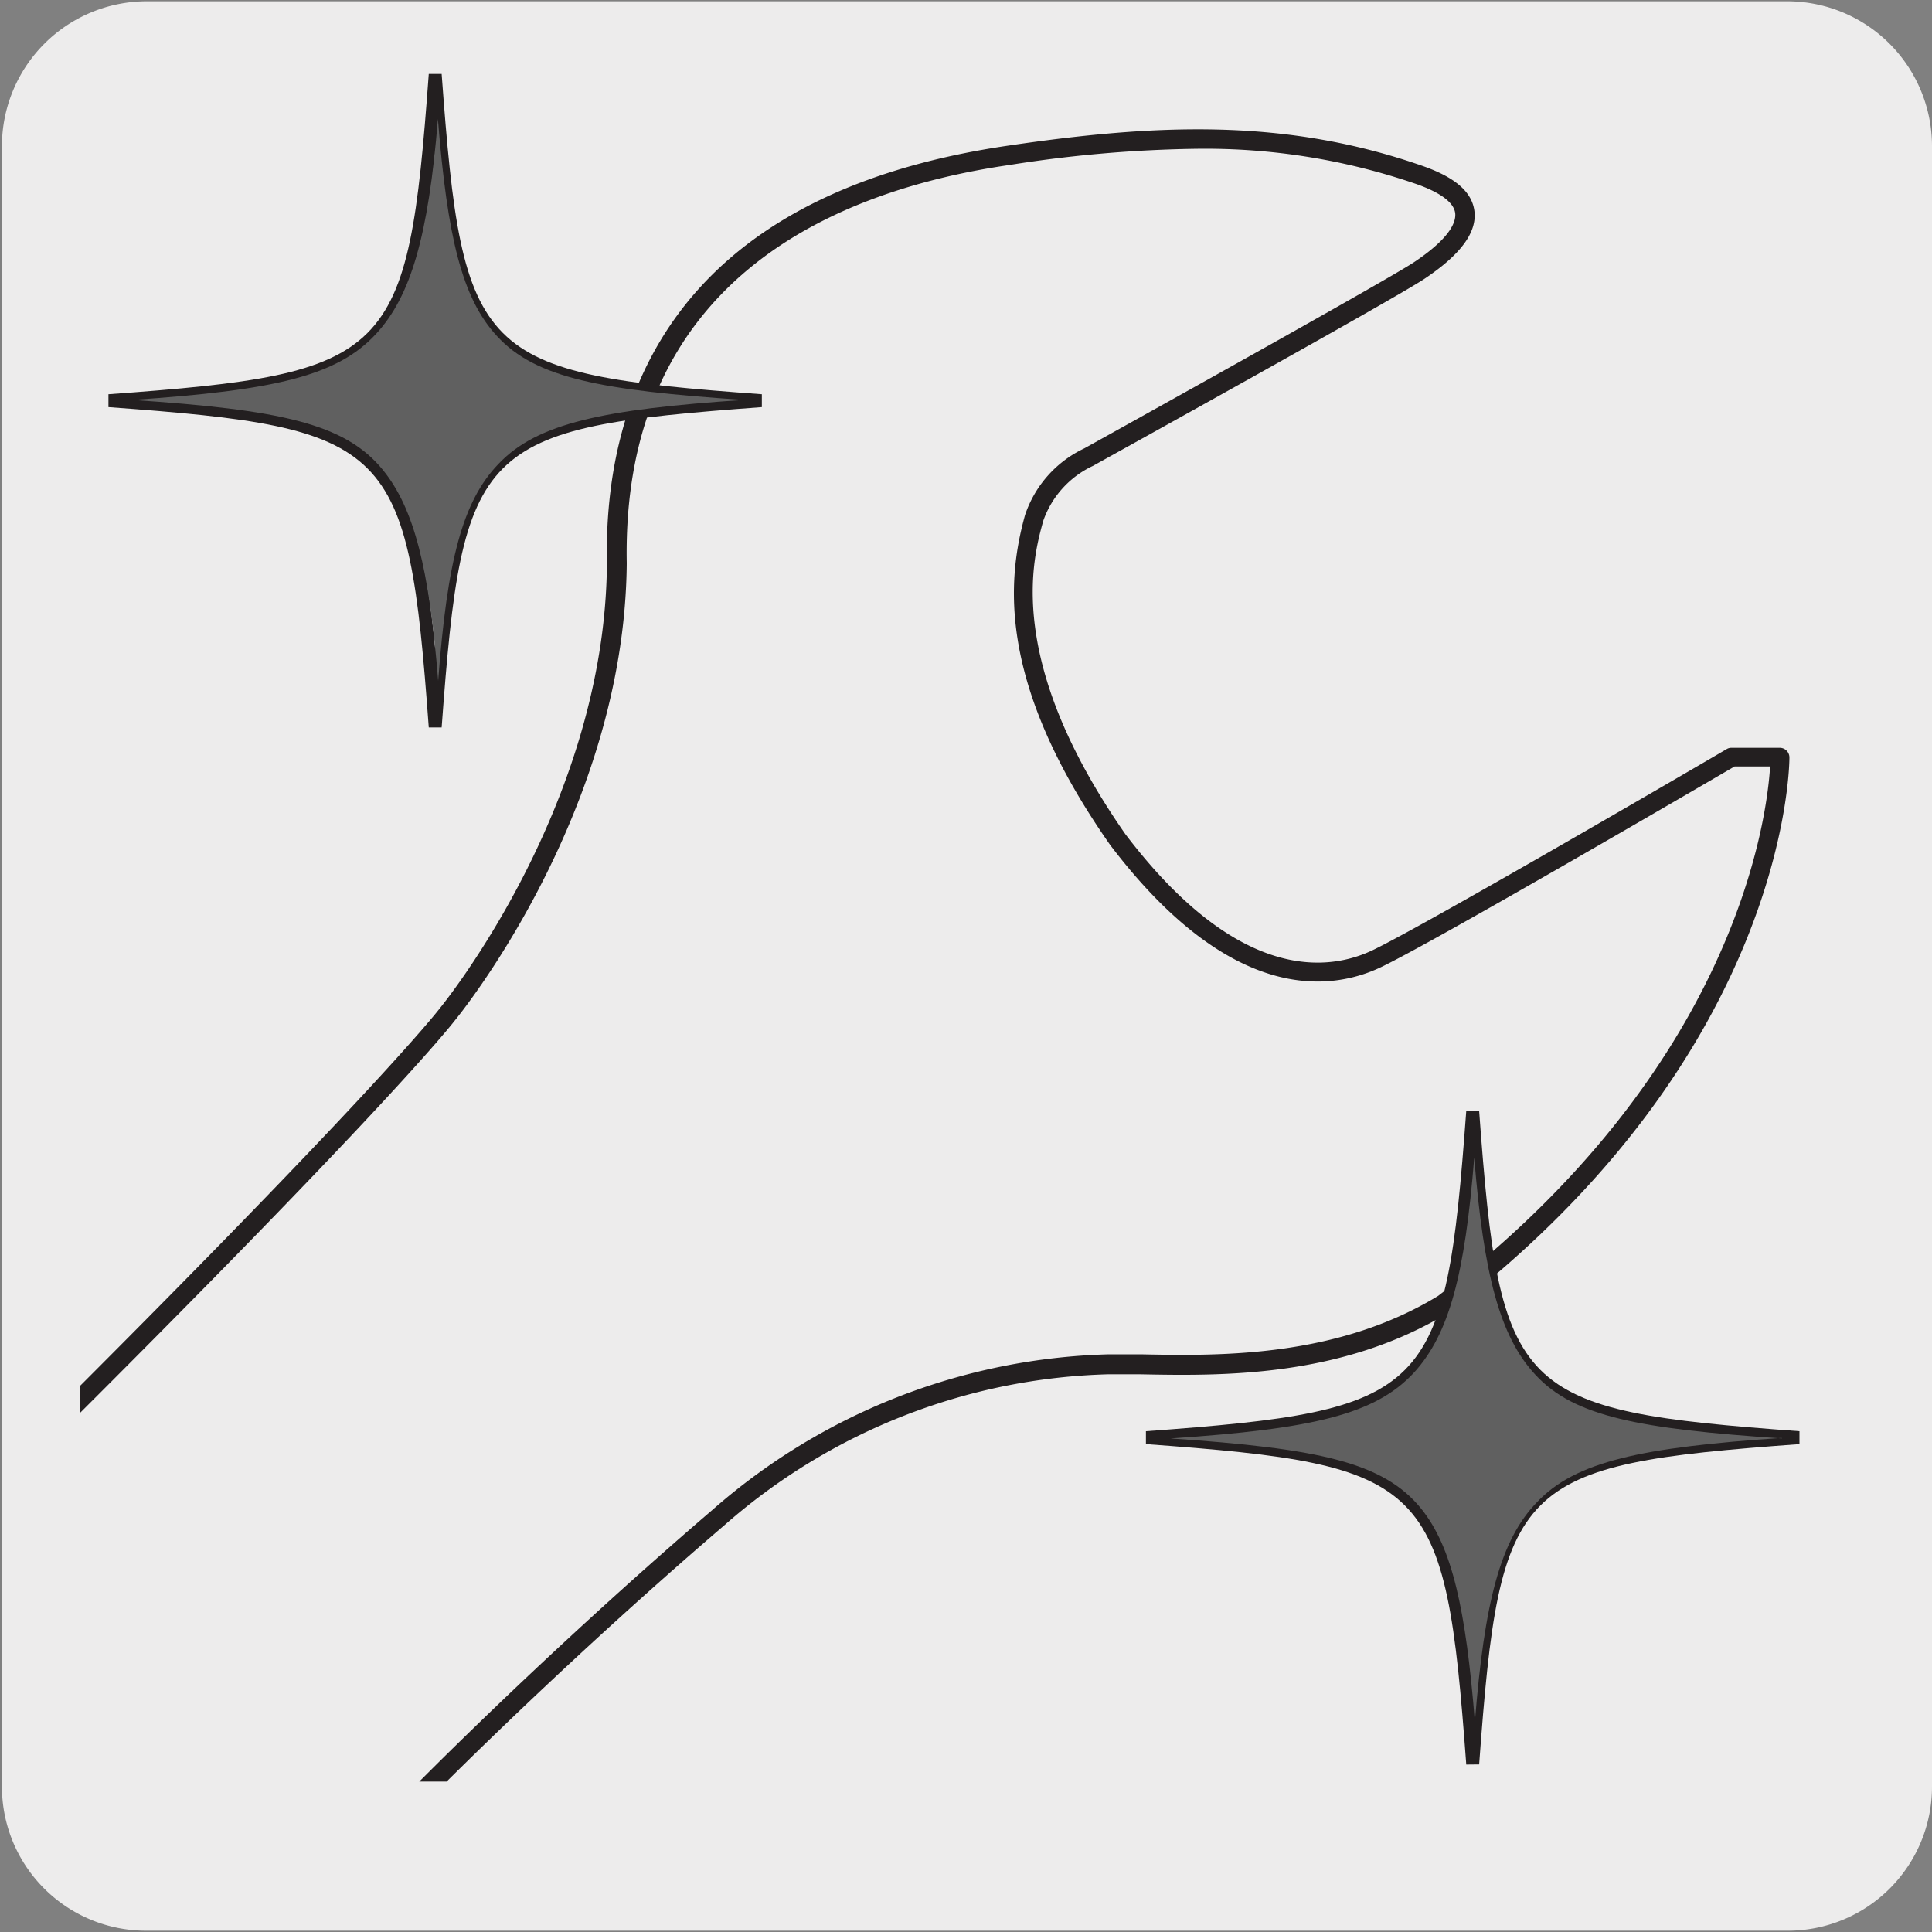 <svg xmlns="http://www.w3.org/2000/svg" xmlns:xlink="http://www.w3.org/1999/xlink" viewBox="0 0 150 150"><rect x="0" y="0" width="150" height="150" fill="#808080" stroke="none"/><defs><style>.cls-1{fill:none;}.cls-2{fill:#edecec;}.cls-3{clip-path:url(#clip-path);}.cls-4{fill:#231f20;}.cls-5{clip-path:url(#clip-path-2);}.cls-6{clip-path:url(#clip-path-3);}.cls-7{clip-path:url(#clip-path-4);}.cls-8{fill:#e9eaeb;}.cls-9{fill:#606060;}.cls-10{clip-path:url(#clip-path-5);}</style><clipPath id="clip-path"><path class="cls-1" d="M185-338.67a8.35,8.35,0,0,0-6,2.5,8.32,8.32,0,0,0-2.5,6v118.76a8.33,8.33,0,0,0,2.5,6,8.38,8.38,0,0,0,6,2.5H303.75a8.36,8.36,0,0,0,6-2.5,8.28,8.28,0,0,0,2.49-6V-330.2a8.27,8.27,0,0,0-2.49-6,8.33,8.33,0,0,0-6-2.5Z"/></clipPath><clipPath id="clip-path-2"><path class="cls-1" d="M16.32-169a8.33,8.33,0,0,0-6,2.5,8.33,8.33,0,0,0-2.5,6V-41.75a8.37,8.37,0,0,0,2.5,6,8.43,8.43,0,0,0,6,2.5H135.08a8.4,8.4,0,0,0,6-2.5,8.32,8.32,0,0,0,2.49-6V-160.51a8.28,8.28,0,0,0-2.49-6,8.34,8.34,0,0,0-6-2.5Z"/></clipPath><clipPath id="clip-path-3"><path class="cls-1" d="M356.77-168.95a8.35,8.35,0,0,0-6,2.5,8.31,8.31,0,0,0-2.5,6V-41.72a8.29,8.29,0,0,0,2.5,6,8.39,8.39,0,0,0,6,2.5H475.53a8.44,8.44,0,0,0,6-2.5,8.32,8.32,0,0,0,2.48-6V-160.48a8.33,8.33,0,0,0-2.48-6,8.41,8.41,0,0,0-6-2.5Z"/></clipPath><clipPath id="clip-path-4"><path class="cls-1" d="M14.7,2.59a8.31,8.31,0,0,0-6,2.5,8.29,8.29,0,0,0-2.51,6V129.82a8.3,8.3,0,0,0,2.51,6,8.34,8.34,0,0,0,6,2.5H133.46a8.52,8.52,0,0,0,8.46-8.46V11.06a8.52,8.52,0,0,0-8.46-8.47Z"/></clipPath><clipPath id="clip-path-5"><path class="cls-1" d="M355.15,2.62a8.31,8.31,0,0,0-6,2.5,8.29,8.29,0,0,0-2.5,6V129.85a8.29,8.29,0,0,0,2.5,6,8.37,8.37,0,0,0,6,2.51H473.92a8.41,8.41,0,0,0,6-2.51,8.32,8.32,0,0,0,2.49-6V11.09a8.52,8.52,0,0,0-8.46-8.47Z"/></clipPath></defs><title>15707-01</title><g id="Capa_2" data-name="Capa 2"><path class="cls-2" d="M11.4.1H138.71A11.25,11.25,0,0,1,150,11.31v127.4a11.19,11.19,0,0,1-11.19,11.19H11.34A11.19,11.19,0,0,1,.15,138.71h0V11.34A11.25,11.25,0,0,1,11.4.1Z"/></g><g id="Capa_3" data-name="Capa 3"><g class="cls-3"><path class="cls-4" d="M-131.64,136a32.85,32.85,0,0,1-21.25-7.77c-12-10.62-15.37-27.93-8.12-41.16,7.57-13.82,21-17.88,27.53-19.83.89-.27,1.65-.5,2.19-.7C-127.15,65-117.06,57.06-115,55c2.68-2.71,11.1-10.43,19.24-17.89S-79.2,21.9-76.53,19.2C-67.7,10.26-58.09.7-48.8-8.54s18.92-18.8,27.74-27.74C7.87-65.61,40.68-98.19,72.4-129.69s64.31-63.87,93.15-93.09c33.14-32.68,38.8-40.08,38.86-40.16s12.89-15.65,13-34.59c-.24-12.64,4.94-28.53,31-32.4,11.73-1.74,21.71-2.14,32.28,1.54,2.54.88,3.87,2,4.07,3.5.21,1.63-1.05,3.35-3.85,5.26-2.23,1.51-24.8,14-25.76,14.54a7.42,7.42,0,0,0-3.84,4.26c-.83,3-3,10.88,6.38,24.33,8.83,11.63,15.83,10.62,19.22,9,4.36-2.09,27.23-15.46,27.47-15.6a.79.79,0,0,1,.37-.1h3.75a.75.75,0,0,1,.75.74c0,.23.06,22.81-26.45,43.1-8.38,5.11-17.76,4.93-24,4.8l-2.42,0a47,47,0,0,0-29.82,11.72c-12.54,10.74-25.42,23.39-30.17,28.95l0,.05L46.18-44.73c-8.83,8.95-25.08,25.25-40.79,41s-31.91,32-40.74,41c-1.6,1.62-5,4.88-9.22,9C-54.6,56-69.74,70.62-80,81.47-91.14,93.31-91.81,95.07-93,98.25a37.85,37.85,0,0,1-1.57,3.62,55.79,55.79,0,0,0-2.69,6.77c-1.63,4.66-3.31,9.49-7.58,14.28C-113.48,132.59-123,136-131.64,136Zm394.9-465.74a100.56,100.56,0,0,0-14.63,1.26c-13.78,2.05-30.12,9.07-29.71,30.91C218.8-278,205.71-262.16,205.58-262s-5.67,7.43-39,40.28C137.78-192.5,105.08-160,73.46-128.63S8.94-64.55-20-35.23c-8.83,8.95-18.45,18.51-27.75,27.75s-18.9,18.8-27.72,27.73c-2.69,2.73-11.13,10.47-19.3,18S-111.29,53.35-113.94,56c-1.85,1.87-12.24,10.23-16.83,11.94-.58.21-1.37.45-2.28.72-6.28,1.9-19.37,5.84-26.64,19.12-6.92,12.62-3.64,29.16,7.8,39.32,8.91,7.91,29.25,13.49,45.89-5.22,4.07-4.57,5.7-9.25,7.28-13.77a57.12,57.12,0,0,1,2.77-7,36.78,36.78,0,0,0,1.51-3.48c1.29-3.37,2-5.22,13.38-17.28,10.25-10.87,25.41-25.56,35.44-35.27,4.25-4.12,7.61-7.37,9.21-9,8.82-8.94,25-25.22,40.74-41s32-32.06,40.79-41L195.29-194.94c4.8-5.61,17.73-18.32,30.31-29.09a48.58,48.58,0,0,1,30.79-12.08l2.46,0c6,.12,15.17.3,23.1-4.54,23.13-17.71,25.52-37.11,25.77-41.1H305c-2.3,1.34-23.14,13.51-27.4,15.55-3.8,1.84-11.59,3.05-21.08-9.45-8.82-12.61-8-20.66-6.61-25.63a8.78,8.78,0,0,1,4.61-5.19c.17-.1,23.41-13,25.59-14.44,3-2,3.27-3.26,3.2-3.83-.11-.83-1.17-1.61-3.07-2.27A50.34,50.34,0,0,0,263.26-329.71ZM195.84-194.43h0Z"/></g><g class="cls-5"><path class="cls-4" d="M-300.31,305.72A32.85,32.85,0,0,1-321.56,298c-12-10.62-15.37-27.93-8.12-41.15,7.57-13.82,21.05-17.89,27.53-19.84.88-.27,1.65-.5,2.19-.7,4.14-1.53,14.23-9.51,16.28-11.58,2.68-2.72,11.1-10.43,19.23-17.89s16.58-15.2,19.25-17.9c8.82-8.94,18.43-18.49,27.72-27.73s18.92-18.81,27.75-27.75C-160.81,104.09-128,71.52-96.3,40S-32-23.86-3.12-53.08C30-85.77,35.68-93.17,35.73-93.24s12.9-15.66,13-34.6c-.24-12.64,4.94-28.53,31-32.4,11.73-1.74,21.7-2.14,32.28,1.54,2.54.88,3.87,2,4.06,3.5.22,1.64-1,3.36-3.84,5.26-2.23,1.51-24.81,14-25.77,14.54a7.41,7.41,0,0,0-3.83,4.26c-.83,3-3,10.88,6.38,24.34,8.83,11.62,15.83,10.62,19.22,9,4.36-2.09,27.23-15.46,27.46-15.6a.86.86,0,0,1,.38-.1h3.75a.76.76,0,0,1,.75.74c0,.23.06,22.81-26.46,43.1-8.37,5.11-17.76,4.93-24,4.8l-2.42,0A47.14,47.14,0,0,0,57.9-53.2c-12.53,10.75-25.42,23.39-30.16,29l0,.05L-122.49,125c-8.83,9-25.08,25.25-40.79,41s-31.91,32-40.74,41c-1.6,1.63-5,4.88-9.22,9-10,9.71-25.17,24.38-35.4,35.23-11.17,11.84-11.85,13.6-13.07,16.79-.38,1-.8,2.07-1.57,3.62a55,55,0,0,0-2.69,6.76c-1.63,4.67-3.31,9.49-7.58,14.28C-282.15,302.28-291.71,305.72-300.31,305.72ZM94.59-160A99.24,99.24,0,0,0,80-158.75c-13.78,2-30.13,9.07-29.71,30.9C50.13-108.34,37-92.47,36.91-92.31S31.24-84.87-2.06-52C-30.9-22.8-63.61,9.68-95.24,41.09s-64.5,64.06-93.42,93.37c-8.83,8.95-18.46,18.52-27.76,27.77S-235.31,181-244.13,190c-2.7,2.73-11.14,10.46-19.3,17.94S-280,223-282.61,225.73c-1.85,1.87-12.24,10.24-16.83,11.94-.59.21-1.37.45-2.28.72-6.29,1.9-19.37,5.85-26.64,19.13-6.92,12.61-3.64,29.15,7.79,39.31,8.92,7.92,29.26,13.5,45.9-5.22,4.07-4.56,5.7-9.24,7.28-13.77a58.71,58.71,0,0,1,2.76-6.95,37.3,37.3,0,0,0,1.52-3.48c1.29-3.37,2-5.22,13.37-17.28,10.26-10.87,25.42-25.56,35.46-35.28,4.25-4.11,7.6-7.36,9.19-9,8.83-8.95,25.05-25.22,40.74-41s32-32.07,40.8-41L26.62-25.24c4.79-5.62,17.73-18.32,30.31-29.1A48.64,48.64,0,0,1,87.72-66.42l2.46,0c6,.13,15.17.3,23.1-4.53C136.41-88.63,138.8-108,139.05-112h-2.76c-2.3,1.34-23.14,13.51-27.4,15.55-3.8,1.84-11.59,3.06-21.08-9.45-8.82-12.61-8-20.66-6.61-25.62a8.77,8.77,0,0,1,4.61-5.2c.17-.1,23.41-13,25.59-14.44,3-2,3.27-3.26,3.2-3.82-.11-.83-1.17-1.62-3.07-2.28A50.34,50.34,0,0,0,94.59-160ZM27.17-24.73h0Z"/></g><g class="cls-6"><path class="cls-4" d="M40.14,305.75A32.82,32.82,0,0,1,18.89,298c-11.95-10.62-15.37-27.93-8.11-41.15C18.35,243,31.83,238.94,38.3,237c.89-.27,1.65-.5,2.19-.69,4.14-1.54,14.24-9.51,16.28-11.59,2.68-2.72,11.1-10.43,19.24-17.9s16.58-15.18,19.25-17.89c8.81-8.93,18.41-18.48,27.7-27.71s18.93-18.82,27.76-27.77c28.92-29.31,61.71-61.87,93.42-93.36S308.48-23.82,337.33-53c33.14-32.69,38.8-40.09,38.86-40.16s12.9-15.66,13-34.6c-.24-12.63,4.95-28.53,31-32.4,11.73-1.74,21.71-2.14,32.29,1.54,2.54.89,3.86,2,4.06,3.5.21,1.64-1,3.36-3.84,5.26-2.24,1.51-24.81,14-25.77,14.54a7.45,7.45,0,0,0-3.83,4.26c-.83,3-3,10.88,6.37,24.34,8.83,11.63,15.84,10.62,19.23,9,4.36-2.09,27.23-15.46,27.46-15.59a.7.7,0,0,1,.38-.11h3.74a.74.74,0,0,1,.75.73c0,.23.06,22.81-26.45,43.1-8.37,5.11-17.77,4.93-24,4.8l-2.42,0a47.1,47.1,0,0,0-29.82,11.72c-12.54,10.75-25.42,23.4-30.17,29l0,0L218,125c-8.82,8.94-25.05,25.23-40.76,41s-31.94,32-40.76,41c-1.61,1.63-5,4.88-9.23,9-10,9.71-25.17,24.37-35.4,35.22C80.64,263,80,264.79,78.74,268a36.43,36.43,0,0,1-1.57,3.62,55.64,55.64,0,0,0-2.69,6.76c-1.63,4.67-3.31,9.49-7.58,14.28C58.3,302.31,48.74,305.75,40.14,305.75ZM435-160a99.36,99.36,0,0,0-14.63,1.27c-13.78,2-30.12,9.07-29.71,30.9-.12,19.51-13.21,35.38-13.34,35.54s-5.66,7.44-39,40.29C309.54-22.76,276.83,9.73,245.2,41.14s-64.49,64.05-93.41,93.35c-8.84,9-18.46,18.53-27.78,27.79S105.13,181.05,96.32,190c-2.69,2.73-11.13,10.46-19.29,17.94s-16.54,15.15-19.19,17.84C56,227.64,45.6,236,41,237.7c-.58.22-1.36.45-2.27.73-6.29,1.89-19.37,5.84-26.65,19.12-6.92,12.62-3.64,29.15,7.8,39.31,8.91,7.92,29.25,13.5,45.89-5.22,4.07-4.56,5.71-9.24,7.28-13.77a59.7,59.7,0,0,1,2.77-6.94,35.33,35.33,0,0,0,1.51-3.49c1.3-3.37,2-5.22,13.38-17.28,10.25-10.87,25.41-25.55,35.45-35.27,4.25-4.12,7.61-7.37,9.2-9,8.83-8.95,25.07-25.24,40.77-41s31.94-32,40.76-41L367.07-25.21c4.8-5.61,17.73-18.32,30.31-29.09a48.61,48.61,0,0,1,30.8-12.09l2.45,0c6,.13,15.17.31,23.1-4.53C476.87-88.6,479.26-108,479.5-112h-2.76c-2.3,1.35-23.13,13.51-27.39,15.55-3.8,1.84-11.6,3-21.09-9.45-8.82-12.6-8-20.66-6.61-25.62a8.8,8.8,0,0,1,4.61-5.2c.18-.1,23.42-13,25.59-14.44,3-2,3.28-3.26,3.2-3.82-.11-.83-1.17-1.62-3.07-2.28A50.3,50.3,0,0,0,435-160ZM367.62-24.7h0Z"/></g><g class="cls-7"><path class="cls-4" d="M-301.93,477.29a32.85,32.85,0,0,1-21.25-7.77c-11.95-10.62-15.37-27.93-8.12-41.16,7.57-13.81,21.05-17.88,27.53-19.83.89-.27,1.65-.5,2.19-.7,4.13-1.53,14.23-9.51,16.28-11.59,2.68-2.71,11.1-10.43,19.25-17.9s16.57-15.18,19.24-17.88c8.81-8.94,18.42-18.49,27.71-27.72s18.92-18.82,27.75-27.77c28.93-29.32,61.74-61.89,93.46-93.39s64.31-63.87,93.15-93.1C28.4,85.8,34.06,78.4,34.12,78.32s12.89-15.65,13-34.6c-.24-12.63,4.94-28.52,31-32.39,11.73-1.74,21.71-2.15,32.29,1.54,2.53.88,3.86,2,4.06,3.5.21,1.63-1,3.35-3.85,5.26-2.23,1.51-24.8,14-25.76,14.54A7.41,7.41,0,0,0,81,40.43c-.83,3-3,10.88,6.37,24.33,8.83,11.63,15.84,10.63,19.23,9,4.35-2.09,27.23-15.46,27.46-15.6a.69.69,0,0,1,.37-.1h3.75a.75.75,0,0,1,.75.74c0,.23.06,22.81-26.45,43.1-8.37,5.11-17.77,4.92-24,4.8l-2.42,0a47,47,0,0,0-29.82,11.72c-12.54,10.74-25.42,23.39-30.17,28.95l0,.05L-124.11,296.53c-8.82,9-25.08,25.25-40.79,41s-31.91,32-40.73,41c-1.61,1.62-5,4.87-9.21,9-10,9.72-25.18,24.39-35.42,35.25-11.17,11.84-11.84,13.6-13.07,16.78a35.44,35.44,0,0,1-1.57,3.62,55.79,55.79,0,0,0-2.69,6.77c-1.63,4.67-3.31,9.49-7.58,14.28C-283.77,473.85-293.33,477.29-301.93,477.29ZM93,11.55a100.67,100.67,0,0,0-14.63,1.26c-13.78,2-30.12,9.07-29.71,30.91C48.51,63.23,35.42,79.1,35.29,79.26s-5.67,7.43-39,40.28c-28.83,29.22-61.53,61.7-93.16,93.1s-64.51,64.07-93.44,93.39c-8.83,9-18.46,18.52-27.77,27.77s-18.89,18.78-27.7,27.71c-2.69,2.73-11.13,10.46-19.29,17.94s-16.54,15.16-19.19,17.85c-1.85,1.87-12.24,10.23-16.83,11.94-.58.21-1.37.45-2.28.72-6.28,1.9-19.37,5.84-26.64,19.12-6.92,12.62-3.64,29.16,7.8,39.32,8.91,7.91,29.25,13.5,45.89-5.22,4.07-4.57,5.7-9.25,7.28-13.77a60.56,60.56,0,0,1,2.77-7,33.39,33.39,0,0,0,1.51-3.49c1.3-3.36,2-5.21,13.38-17.27,10.26-10.88,25.43-25.57,35.47-35.29,4.24-4.11,7.59-7.35,9.18-9,8.82-8.94,25-25.22,40.74-41s32-32.06,40.79-41L25,146.32c4.8-5.61,17.74-18.32,30.31-29.09a48.52,48.52,0,0,1,30.8-12.08l2.45,0c6,.12,15.17.3,23.1-4.54,23.13-17.71,25.53-37.11,25.77-41.1h-2.76c-2.3,1.34-23.14,13.51-27.39,15.55-3.8,1.84-11.6,3.05-21.09-9.46C77.37,53,78.2,45,79.58,40a8.81,8.81,0,0,1,4.61-5.19c.18-.1,23.42-13,25.59-14.45,3-2,3.27-3.25,3.2-3.82-.11-.83-1.17-1.61-3.07-2.27A50.34,50.34,0,0,0,93,11.55ZM25.55,146.83h0Z"/></g><path class="cls-8" d="M139.66,111.64c-22.36,1.65-23.69,3-25.32,25.34-1.65-22.36-3-23.69-25.33-25.34,22.35-1.64,23.68-3,25.33-25.33,1.63,22.36,3,23.69,25.32,25.33"/><path class="cls-4" d="M113.84,137c-1.63-22.09-2.79-23.26-24.87-24.88v-1c22.08-1.62,23.24-2.78,24.87-24.87h1c1.62,22.09,2.78,23.25,24.87,24.87v1c-22.09,1.62-23.25,2.79-24.87,24.87ZM95.06,111.64c15.12,1.47,17.8,4.15,19.27,19.28,1.47-15.12,4.15-17.81,19.27-19.28-15.12-1.47-17.8-4.15-19.27-19.27C112.86,107.49,110.18,110.17,95.06,111.64Z"/><path class="cls-8" d="M59.12,31.11c-22.36,1.64-23.69,3-25.33,25.33-1.64-22.35-3-23.69-25.33-25.33,22.36-1.64,23.69-3,25.33-25.34,1.64,22.36,3,23.7,25.33,25.34"/><path class="cls-4" d="M33.29,56.48C31.67,34.39,30.5,33.23,8.42,31.61v-1C30.5,29,31.67,27.83,33.29,5.74h1C35.91,27.83,37.07,29,59.15,30.61v1c-22.08,1.62-23.24,2.78-24.86,24.87ZM14.52,31.11c15.12,1.47,17.8,4.15,19.27,19.27,1.47-15.12,4.15-17.8,19.26-19.27C37.94,29.64,35.26,27,33.79,11.84,32.32,27,29.64,29.64,14.52,31.11Z"/><path class="cls-9" d="M57.72,31.05c-10.86.73-16,1.8-19,4.95-2.84,2.93-4,7.6-4.7,16.86-.7-8.72-1.86-13.38-4.29-16.37-2.94-3.63-8-4.67-19.45-5.44,11.05-.75,15.91-1.85,18.93-5.14C31.89,23,33.26,18.34,34,9.24c.73,9.13,1.86,13.92,4.59,16.86,3,3.27,8.13,4.21,19.14,4.95"/><path class="cls-9" d="M138.32,111.64c-10.86.74-16,1.81-19,5-2.84,2.93-4.08,7.79-4.81,17.05-.7-8.71-1.75-13.57-4.18-16.57-2.94-3.62-8-4.66-19.45-5.44,11.05-.74,15.91-1.85,18.93-5.14,2.71-3,3.92-7.57,4.65-16.67.73,9.13,2,13.92,4.75,16.87,3,3.26,8.12,4.2,19.14,4.94"/><g class="cls-10"><path class="cls-4" d="M38.53,477.32a32.83,32.83,0,0,1-21.25-7.77c-12-10.62-15.37-27.93-8.12-41.16,7.57-13.81,21.05-17.88,27.53-19.83.88-.27,1.65-.5,2.19-.7,4.13-1.53,14.23-9.51,16.27-11.59,2.69-2.71,11.1-10.43,19.25-17.89S91,363.19,93.64,360.49c8.82-8.94,18.43-18.49,27.72-27.73S140.28,314,149.1,305c28.94-29.33,61.74-61.9,93.46-93.4s64.32-63.87,93.15-93.1c33.14-32.68,38.81-40.08,38.86-40.15s12.9-15.66,13-34.6c-.24-12.64,4.95-28.53,31-32.4,11.73-1.74,21.71-2.14,32.29,1.54,2.54.88,3.87,2,4.06,3.5.22,1.64-1,3.36-3.84,5.26-2.23,1.51-24.81,14-25.77,14.54a7.41,7.41,0,0,0-3.83,4.26c-.83,3-3,10.88,6.38,24.33,8.82,11.63,15.83,10.63,19.22,9,4.36-2.09,27.23-15.46,27.46-15.6a.75.75,0,0,1,.38-.1h3.74a.75.75,0,0,1,.75.74c0,.23.06,22.81-26.45,43.1-8.37,5.11-17.76,4.92-24,4.8l-2.42,0a47.1,47.1,0,0,0-29.83,11.72c-12.54,10.74-25.42,23.39-30.17,28.95l0,.05L216.35,296.56c-8.84,8.95-25.1,25.27-40.83,41.05s-31.88,32-40.7,40.92c-1.6,1.62-5,4.87-9.21,9-10,9.71-25.18,24.38-35.42,35.24C79,434.6,78.35,436.36,77.12,439.55a36.44,36.44,0,0,1-1.57,3.61,57.47,57.47,0,0,0-2.69,6.77c-1.62,4.67-3.31,9.49-7.57,14.28C56.69,473.88,47.13,477.32,38.53,477.32ZM433.42,11.58a99.36,99.36,0,0,0-14.63,1.27c-13.78,2-30.12,9.06-29.71,30.9-.11,19.51-13.2,35.38-13.33,35.54s-5.67,7.43-39,40.29c-28.83,29.22-61.53,61.69-93.15,93.09s-64.52,64.07-93.45,93.39c-8.83,8.95-18.45,18.51-27.75,27.76s-18.9,18.79-27.71,27.73C92,364.27,83.57,372,75.41,379.49s-16.53,15.15-19.19,17.84C54.38,399.2,44,407.56,39.39,409.27c-.58.21-1.36.45-2.27.72-6.29,1.9-19.37,5.85-26.65,19.13-6.91,12.61-3.63,29.15,7.8,39.31,8.92,7.91,29.26,13.5,45.9-5.22,4.07-4.57,5.7-9.25,7.28-13.77a58.71,58.71,0,0,1,2.76-6.95A34.33,34.33,0,0,0,75.72,439c1.3-3.37,2-5.22,13.38-17.28,10.26-10.88,25.43-25.57,35.47-35.29,4.24-4.11,7.59-7.35,9.18-9,8.82-8.93,25-25.2,40.71-40.92s32-32.09,40.82-41.05L365.45,146.35c4.8-5.61,17.74-18.32,30.31-29.09a48.6,48.6,0,0,1,30.8-12.08l2.46,0c6,.12,15.16.3,23.1-4.53C475.25,83,477.64,63.56,477.88,59.57h-2.76c-2.29,1.34-23.13,13.51-27.39,15.55-3.8,1.84-11.6,3.05-21.08-9.45-8.83-12.61-8-20.66-6.61-25.63a8.74,8.74,0,0,1,4.61-5.19c.17-.1,23.41-13,25.59-14.44,2.95-2,3.27-3.26,3.19-3.83-.1-.83-1.17-1.61-3.06-2.27A50.35,50.35,0,0,0,433.42,11.58ZM366,146.86h0Z"/></g></g></svg>